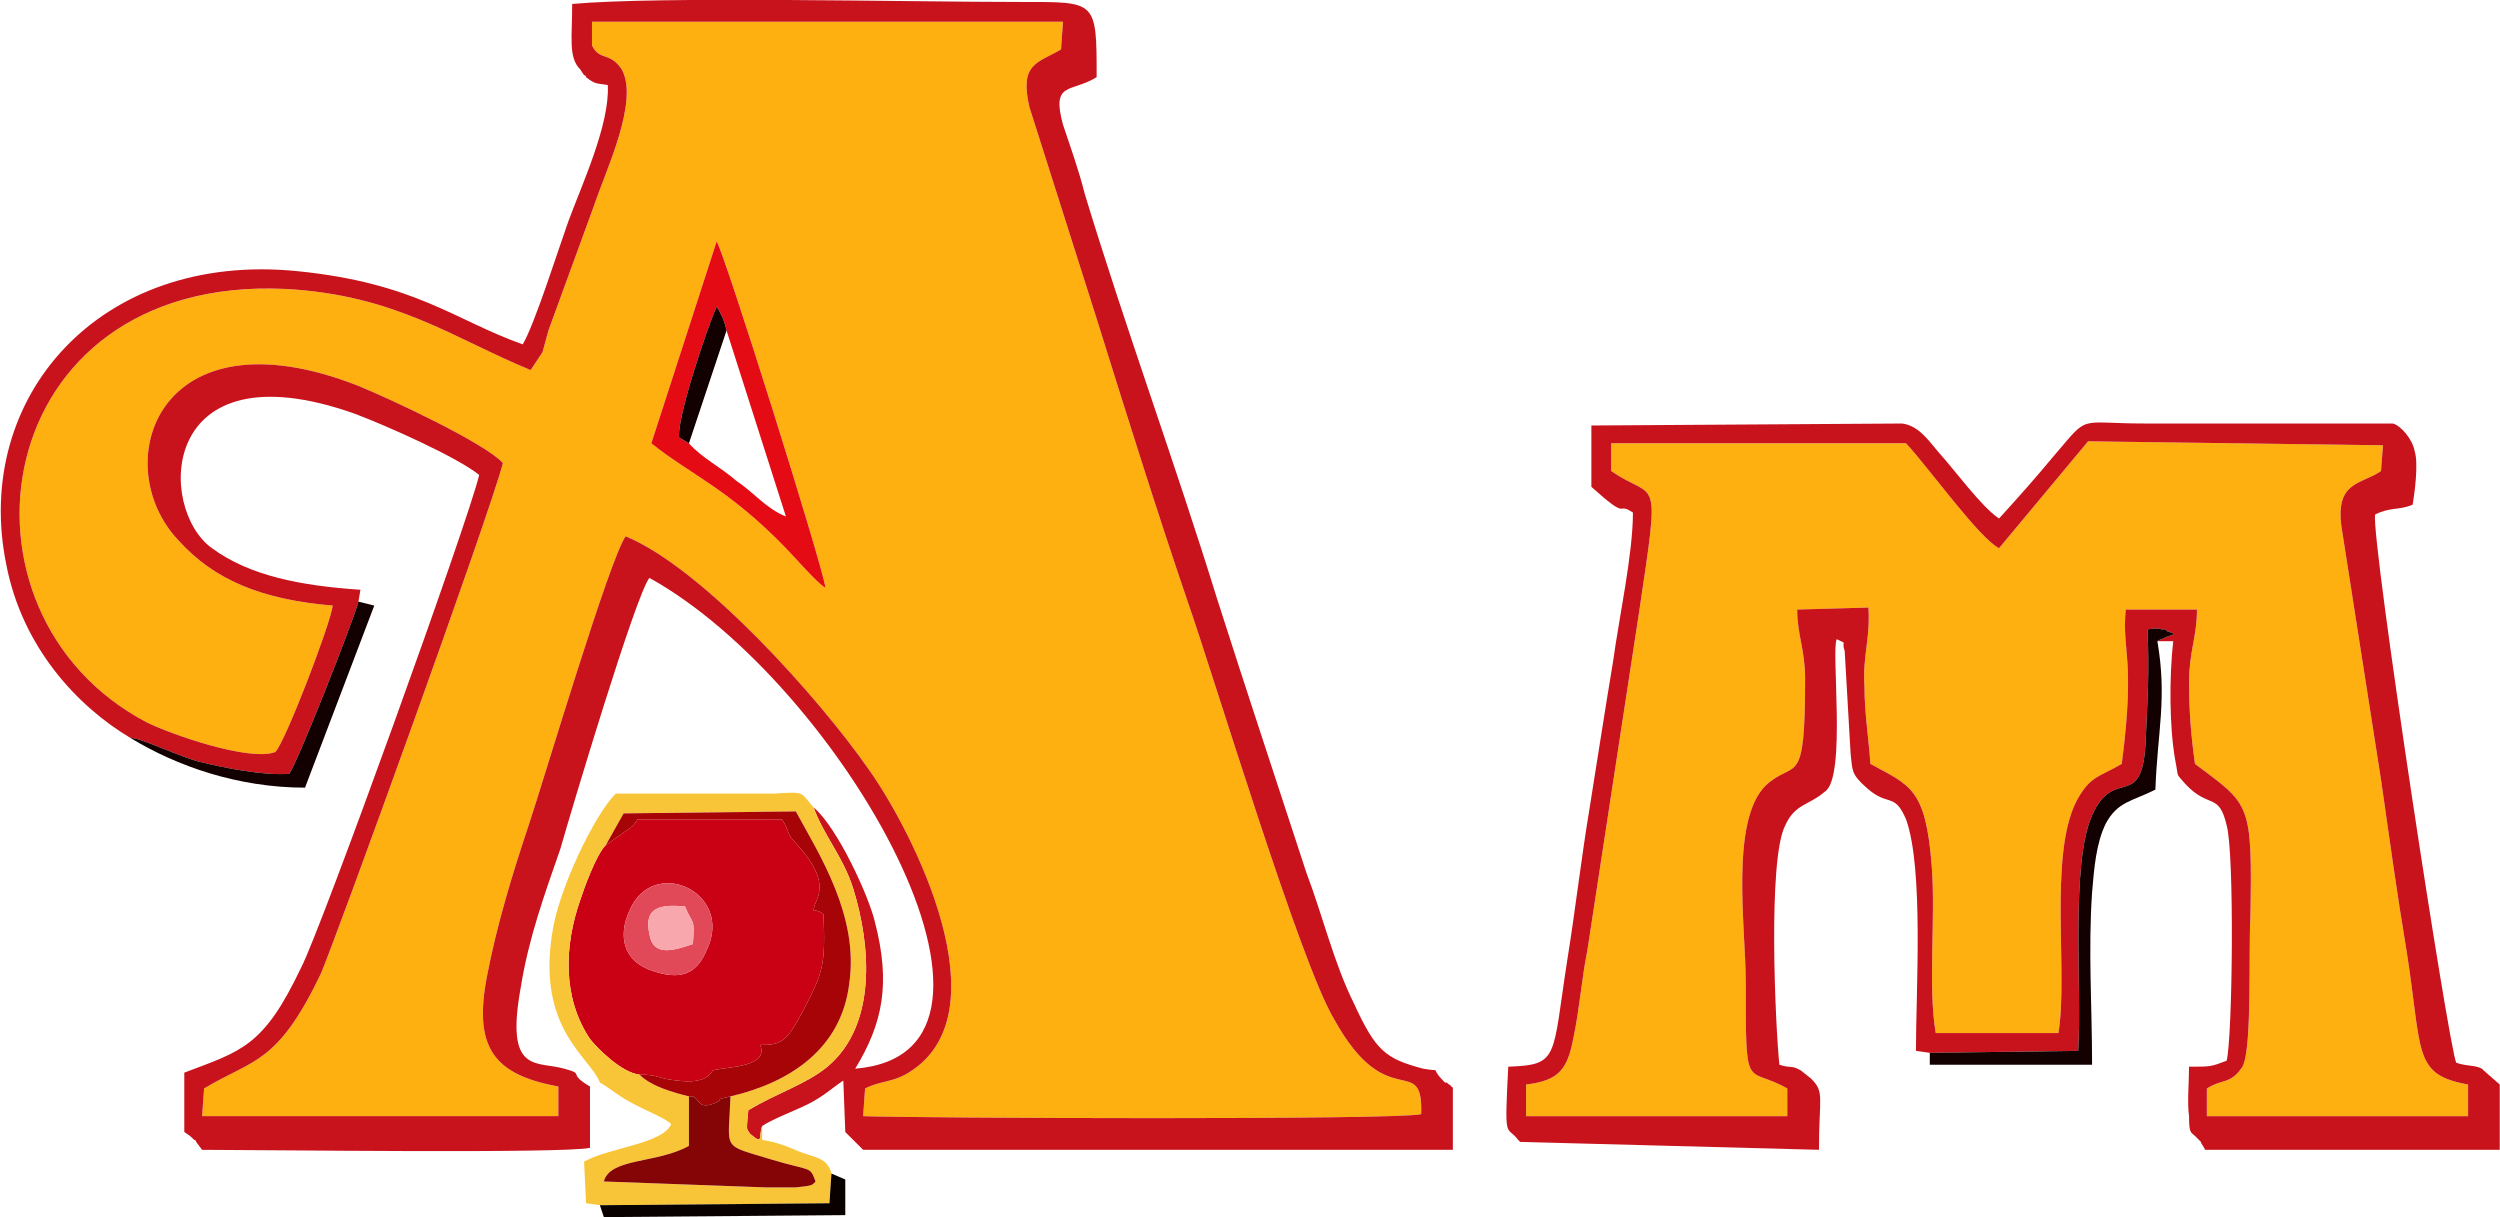 <?xml version="1.0" encoding="UTF-8"?>
<!DOCTYPE svg PUBLIC "-//W3C//DTD SVG 1.1//EN" "http://www.w3.org/Graphics/SVG/1.1/DTD/svg11.dtd">
<!-- Creator: CorelDRAW X7 -->
<svg xmlns="http://www.w3.org/2000/svg" xml:space="preserve" width="76px" height="37px" version="1.1" style="shape-rendering:geometricPrecision; text-rendering:geometricPrecision; image-rendering:optimizeQuality; fill-rule:evenodd; clip-rule:evenodd"
viewBox="0 0 1263 615"
 xmlns:xlink="http://www.w3.org/1999/xlink">
 <defs>
  <style type="text/css">
   <![CDATA[
    .fil9 {fill:#090000}
    .fil6 {fill:#120100}
    .fil7 {fill:#850507}
    .fil5 {fill:#A70408}
    .fil1 {fill:#C8131C}
    .fil2 {fill:#CA0114}
    .fil8 {fill:#E24958}
    .fil4 {fill:#E40B14}
    .fil10 {fill:#F8A7AC}
    .fil3 {fill:#F9C538}
    .fil0 {fill:#FDB010}
   ]]>
  </style>
 </defs>
 <g id="Слой_x0020_1">
  <g id="_934301616">
   <path class="fil0" d="M362 122c4,6 53,162 55,175 -4,-2 -16,-16 -20,-20 -29,-30 -48,-37 -68,-53l33 -102zm-63 -99c4,8 9,3 15,12 9,16 -8,51 -14,69l-23 63c-1,4 -2,7 -3,11l-6 9c-39,-16 -68,-38 -124,-41 -151,-7 -175,164 -70,219 12,6 52,20 65,15 5,-5 28,-65 29,-74 -36,-3 -60,-13 -78,-33 -36,-38 -11,-118 91,-78 17,7 64,29 73,39 -7,27 -85,242 -92,258 -22,46 -34,43 -59,58l-1 14 180 0 0 -15c-33,-6 -43,-20 -36,-56 5,-26 13,-52 21,-76 8,-24 41,-135 49,-146 39,16 98,82 123,118 22,31 69,123 20,153 -8,5 -14,4 -22,8l-1 14c29,1 269,2 282,-1 1,-32 -17,1 -44,-48 -17,-28 -61,-174 -74,-211 -16,-47 -31,-95 -46,-143l-34 -107c-5,-22 4,-22 16,-29l1 -14 -238 0 0 12z"/>
   <path class="fil0" d="M814 238c23,16 25,-2 14,72l-26 170c-3,15 -4,30 -7,44 -3,16 -7,22 -24,24l0 16 132 0 0 -14c-21,-12 -21,4 -21,-54 0,-27 -8,-81 10,-99 15,-14 20,3 20,-54 0,-15 -4,-22 -4,-35l36 -1c1,16 -3,24 -2,40 0,13 2,25 3,39 20,11 28,12 31,52 2,26 -2,61 2,84l62 0c5,-30 -5,-89 9,-117 7,-13 11,-12 23,-19 7,-54 0,-56 2,-78l36 0c0,14 -4,21 -4,37 0,14 1,27 3,41 28,21 29,19 28,78 -1,15 1,66 -4,75 -6,9 -10,6 -18,11l0 14 132 0 0 -16c-28,-5 -23,-16 -31,-67 -5,-30 -9,-59 -13,-87l-20 -128c-3,-23 10,-21 20,-28l1 -13 -149 -2 -45 54c-10,-5 -35,-40 -47,-53l-149 0 0 14z"/>
   <path class="fil1" d="M300 104c6,-18 23,-53 14,-69 -6,-9 -11,-4 -15,-12l0 -12 238 0 -1 14c-12,7 -21,7 -16,29l34 107c15,48 30,96 46,143 13,37 57,183 74,211 27,49 45,16 44,48 -13,3 -253,2 -282,1l1 -14c8,-4 14,-3 22,-8 49,-30 2,-122 -20,-153 -25,-36 -84,-102 -123,-118 -8,11 -41,122 -49,146 -8,24 -16,50 -21,76 -7,36 3,50 36,56l0 15 -180 0 1 -14c25,-15 37,-12 59,-58 7,-16 85,-231 92,-258 -9,-10 -56,-32 -73,-39 -102,-40 -127,40 -91,78 18,20 42,30 78,33 -1,9 -24,69 -29,74 -13,5 -53,-9 -65,-15 -105,-55 -81,-226 70,-219 56,3 85,25 124,41l6 -9c1,-4 2,-7 3,-11l23 -63zm-234 269c3,-1 26,10 35,12 12,3 32,7 45,6 4,-5 32,-76 35,-87l1 -6c-30,-2 -56,-7 -75,-21 -28,-20 -27,-103 72,-68 16,6 52,22 63,31 -5,22 -80,230 -90,249 -19,40 -30,42 -59,53l0 30c3,2 3,2 5,4 1,0 1,1 1,1l3 4c30,0 182,2 196,-1l0 -31c-12,-7 -2,-6 -13,-9 -14,-4 -30,3 -22,-41 4,-25 12,-47 20,-70 6,-21 38,-128 45,-137 96,53 203,240 104,248 14,-23 18,-43 10,-74 -3,-13 -19,-48 -31,-58 5,14 15,25 20,41 9,29 12,69 -13,90 -11,9 -25,13 -40,22 -1,11 -1,9 1,12 7,6 4,1 6,-4 4,-3 17,-8 23,-11 8,-4 12,-8 18,-12l1 26 9 9 298 0 0 -31c0,-1 -1,-1 -1,-1 0,-1 -1,-1 -1,-1 -1,-1 -1,-1 -2,-1 -9,-9 0,-5 -11,-7 -19,-5 -24,-9 -35,-33 -10,-20 -16,-45 -24,-66 -15,-46 -30,-91 -45,-138 -22,-71 -46,-136 -67,-205 -3,-12 -7,-23 -11,-35 -6,-22 4,-16 17,-24 0,-39 0,-38 -38,-38 -58,0 -183,-3 -227,1 0,17 -2,27 4,33l2 3c0,0 1,0 1,1 5,4 6,3 11,4 1,20 -13,50 -20,69 -5,14 -17,52 -23,62 -34,-12 -54,-31 -114,-37 -100,-10 -164,64 -147,148 8,42 36,72 63,88z"/>
   <path class="fil1" d="M795 524c3,-14 4,-29 7,-44l26 -170c11,-74 9,-56 -14,-72l0 -14 149 0c12,13 37,48 47,53l45 -54 149 2 -1 13c-10,7 -23,5 -20,28l20 128c4,28 8,57 13,87 8,51 3,62 31,67l0 16 -132 0 0 -14c8,-5 12,-2 18,-11 5,-9 3,-60 4,-75 1,-59 0,-57 -28,-78 -2,-14 -3,-27 -3,-41 0,-16 4,-23 4,-37l-36 0c-2,22 5,24 -2,78 -12,7 -16,6 -23,19 -14,28 -4,87 -9,117l-62 0c-4,-23 0,-58 -2,-84 -3,-40 -11,-41 -31,-52 -1,-14 -3,-26 -3,-39 -1,-16 3,-24 2,-40l-36 1c0,13 4,20 4,35 0,57 -5,40 -20,54 -18,18 -10,72 -10,99 0,58 0,42 21,54l0 14 -132 0 0 -16c17,-2 21,-8 24,-24zm180 8l75 -1c2,-32 -4,-94 7,-119 11,-25 25,-2 27,-36 1,-22 2,-36 1,-58 2,0 4,-1 7,0 0,0 1,0 2,0 0,0 1,1 1,1l3 1c0,1 -1,1 -1,1l-3 1c-1,1 -3,1 -4,2l8 0c-2,18 -2,43 1,60 2,10 0,6 5,12 12,13 17,4 21,21 4,14 3,107 0,119 -8,3 -8,3 -19,3 0,8 -1,18 0,25 0,9 1,8 3,10l3 3c0,1 2,3 2,4l149 0 0 -33 -8 -7c0,0 0,0 -1,-1 -4,-2 -7,-1 -13,-3 -4,-9 -43,-264 -41,-277 8,-4 12,-2 19,-5 1,-6 3,-21 1,-27 -1,-6 -7,-13 -11,-14 -42,0 -84,0 -125,0 -35,0 -28,-5 -46,16 -10,12 -18,21 -28,32 -9,-6 -22,-24 -31,-34 -5,-6 -10,-13 -18,-14l-157 1 0 31c20,18 12,7 21,13 0,21 -7,53 -10,75 -4,24 -8,50 -12,75 -4,24 -7,50 -11,75 -8,51 -4,54 -30,55 -2,39 -1,29 5,37 0,0 1,1 1,1l151 4c0,-27 3,-29 -4,-36l-5 -4c-5,-3 -5,-1 -11,-3 -2,-19 -6,-104 3,-121 5,-11 12,-10 20,-17 11,-7 3,-72 6,-77 6,3 2,0 4,6l3 52c1,8 0,10 8,17 11,10 14,2 20,16 9,25 5,87 5,117l7 1z"/>
   <path class="fil2" d="M357 480c-5,12 -13,16 -29,10 -13,-5 -16,-17 -10,-30 12,-28 53,-9 39,20zm-51 -53c-5,5 -11,22 -13,28 -8,23 -9,49 5,70 4,5 16,17 25,18 10,0 9,2 19,3 15,2 17,-4 18,-5 4,-2 29,-1 24,-13 10,0 13,-1 21,-16 11,-21 12,-24 11,-50 -3,-2 -1,-1 -4,-2l-1 0c0,-6 11,-12 -9,-34 -5,-5 -3,-6 -7,-12l-73 0c-2,4 -6,6 -6,6l-10 7z"/>
   <path class="fil3" d="M369 554c-1,28 -5,24 21,32 20,6 19,3 22,11 -2,2 -1,2 -10,3 -4,0 -11,0 -15,0l-82 -3c3,-12 27,-9 43,-18l0 -25c-8,-2 -19,-5 -25,-11 -9,-1 -21,-13 -25,-18 -14,-21 -13,-47 -5,-70 2,-6 8,-23 13,-28l9 -16 87 -1c12,22 32,53 27,87 -4,33 -30,50 -60,57zm-66 -7c2,1 6,4 9,6 10,7 23,11 27,15 -4,10 -32,12 -44,19l1 21 7 1 116 -1 1 -15c-2,-8 -8,-8 -16,-11 -7,-3 -12,-5 -19,-6l0 -7c-2,5 1,10 -6,4 -2,-3 -2,-1 -1,-12 15,-9 29,-13 40,-22 25,-21 22,-61 13,-90 -5,-16 -15,-27 -20,-41 -7,-8 -4,-8 -20,-7l-80 0c-11,11 -29,49 -32,70 -8,49 19,63 24,76z"/>
   <path class="fil4" d="M367 167l30 94c-10,-4 -16,-12 -25,-18 -8,-7 -18,-12 -24,-19l-5 -3c-1,-10 14,-55 19,-66 2,3 4,7 5,12zm-38 57c20,16 39,23 68,53 4,4 16,18 20,20 -2,-13 -51,-169 -55,-175l-33 102z"/>
   <path class="fil5" d="M306 427l10 -7c0,0 4,-2 6,-6l73 0c4,6 2,7 7,12 20,22 9,28 9,34l1 0c3,1 1,0 4,2 1,26 0,29 -11,50 -8,15 -11,16 -21,16 5,12 -20,11 -24,13 -1,1 -3,7 -18,5 -10,-1 -9,-3 -19,-3 6,6 17,9 25,11 6,-1 3,8 14,3 4,-2 -2,-1 7,-3 30,-7 56,-24 60,-57 5,-34 -15,-65 -27,-87l-87 1 -9 16z"/>
   <path class="fil6" d="M975 532l0 6 82 0c0,-29 -2,-58 0,-87 1,-12 2,-25 7,-35 6,-11 13,-11 25,-17 1,-29 6,-46 1,-75 1,-1 3,-1 4,-2l3 -1c0,0 1,0 1,-1l-3 -1c0,0 -1,-1 -1,-1 -1,0 -2,0 -2,0 -3,-1 -5,0 -7,0 1,22 0,36 -1,58 -2,34 -16,11 -27,36 -11,25 -5,87 -7,119l-75 1z"/>
   <path class="fil7" d="M369 554c-9,2 -3,1 -7,3 -11,5 -8,-4 -14,-3l0 25c-16,9 -40,6 -43,18l82 3c4,0 11,0 15,0 9,-1 8,-1 10,-3 -3,-8 -2,-5 -22,-11 -26,-8 -22,-4 -21,-32z"/>
   <path class="fil8" d="M350 477c-9,3 -20,7 -22,-5 -3,-14 6,-15 18,-14 4,10 5,5 4,19zm7 3c14,-29 -27,-48 -39,-20 -6,13 -3,25 10,30 16,6 24,2 29,-10z"/>
   <path class="fil6" d="M66 373c23,14 54,25 88,25l35 -92 -8 -2c-3,11 -31,82 -35,87 -13,1 -33,-3 -45,-6 -9,-2 -32,-13 -35,-12z"/>
   <polygon class="fil9" points="303,609 305,615 427,614 427,596 420,593 419,608 "/>
   <path class="fil6" d="M348 224l19 -57c-1,-5 -3,-9 -5,-12 -5,11 -20,56 -19,66l5 3z"/>
   <path class="fil10" d="M350 477c1,-14 0,-9 -4,-19 -12,-1 -21,0 -18,14 2,12 13,8 22,5z"/>
  </g>
 </g>
</svg>
